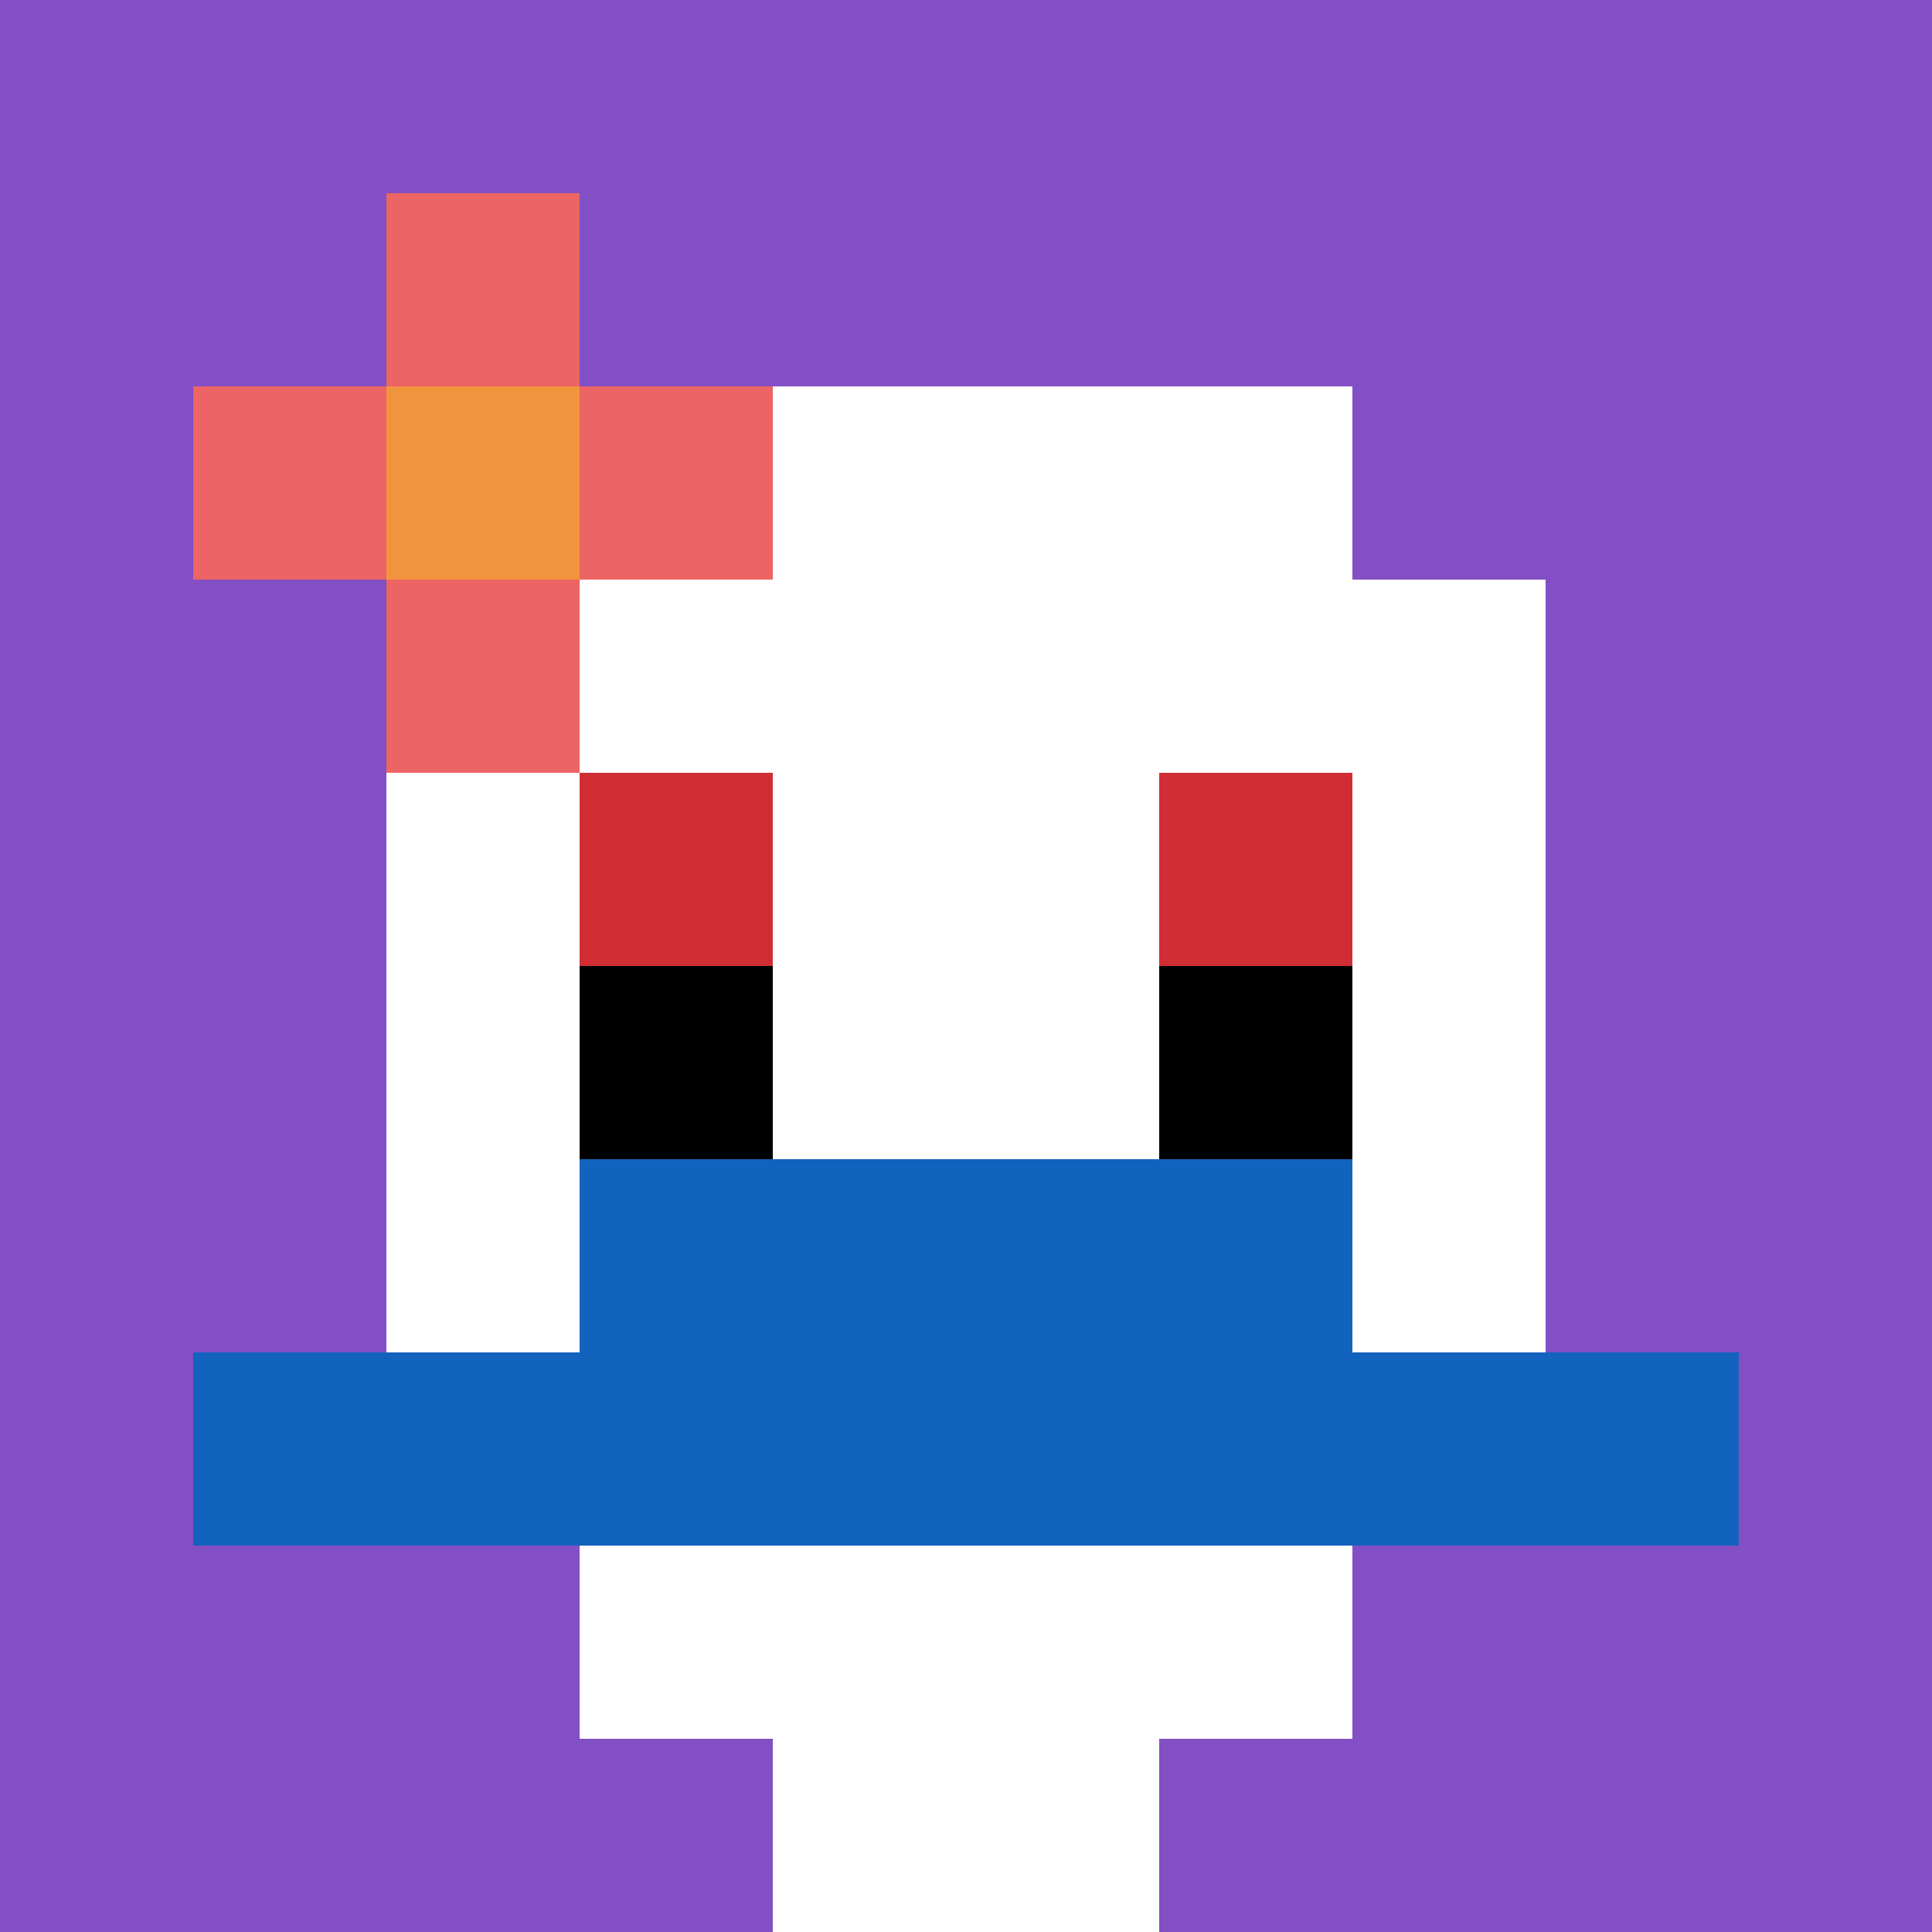 <svg xmlns="http://www.w3.org/2000/svg" version="1.1" width="827" height="827"><title>'goose-pfp-797905' by Dmitri Cherniak</title><desc>seed=797905
backgroundColor=#ffffff
padding=20
innerPadding=0
timeout=500
dimension=1
border=false
Save=function(){return n.handleSave()}
frame=1

Rendered at Sun Sep 15 2024 18:52:59 GMT+0800 (中国标准时间)
Generated in 2ms
</desc><defs></defs><rect width="100%" height="100%" fill="#ffffff"></rect><g><g id="0-0"><rect x="0" y="0" height="827" width="827" fill="#834FC4"></rect><g><rect id="0-0-3-2-4-7" x="248.1" y="165.4" width="330.8" height="578.9" fill="#ffffff"></rect><rect id="0-0-2-3-6-5" x="165.4" y="248.1" width="496.2" height="413.5" fill="#ffffff"></rect><rect id="0-0-4-8-2-2" x="330.8" y="661.6" width="165.4" height="165.4" fill="#ffffff"></rect><rect id="0-0-1-7-8-1" x="82.7" y="578.9" width="661.6" height="82.7" fill="#1263BD"></rect><rect id="0-0-3-6-4-2" x="248.1" y="496.2" width="330.8" height="165.4" fill="#1263BD"></rect><rect id="0-0-3-4-1-1" x="248.1" y="330.8" width="82.7" height="82.7" fill="#D12D35"></rect><rect id="0-0-6-4-1-1" x="496.2" y="330.8" width="82.7" height="82.7" fill="#D12D35"></rect><rect id="0-0-3-5-1-1" x="248.1" y="413.5" width="82.7" height="82.7" fill="#000000"></rect><rect id="0-0-6-5-1-1" x="496.2" y="413.5" width="82.7" height="82.7" fill="#000000"></rect><rect id="0-0-1-2-3-1" x="82.7" y="165.4" width="248.1" height="82.7" fill="#EC6463"></rect><rect id="0-0-2-1-1-3" x="165.4" y="82.7" width="82.7" height="248.1" fill="#EC6463"></rect><rect id="0-0-2-2-1-1" x="165.4" y="165.4" width="82.7" height="82.7" fill="#F0943E"></rect></g><rect x="0" y="0" stroke="white" stroke-width="0" height="827" width="827" fill="none"></rect></g></g></svg>